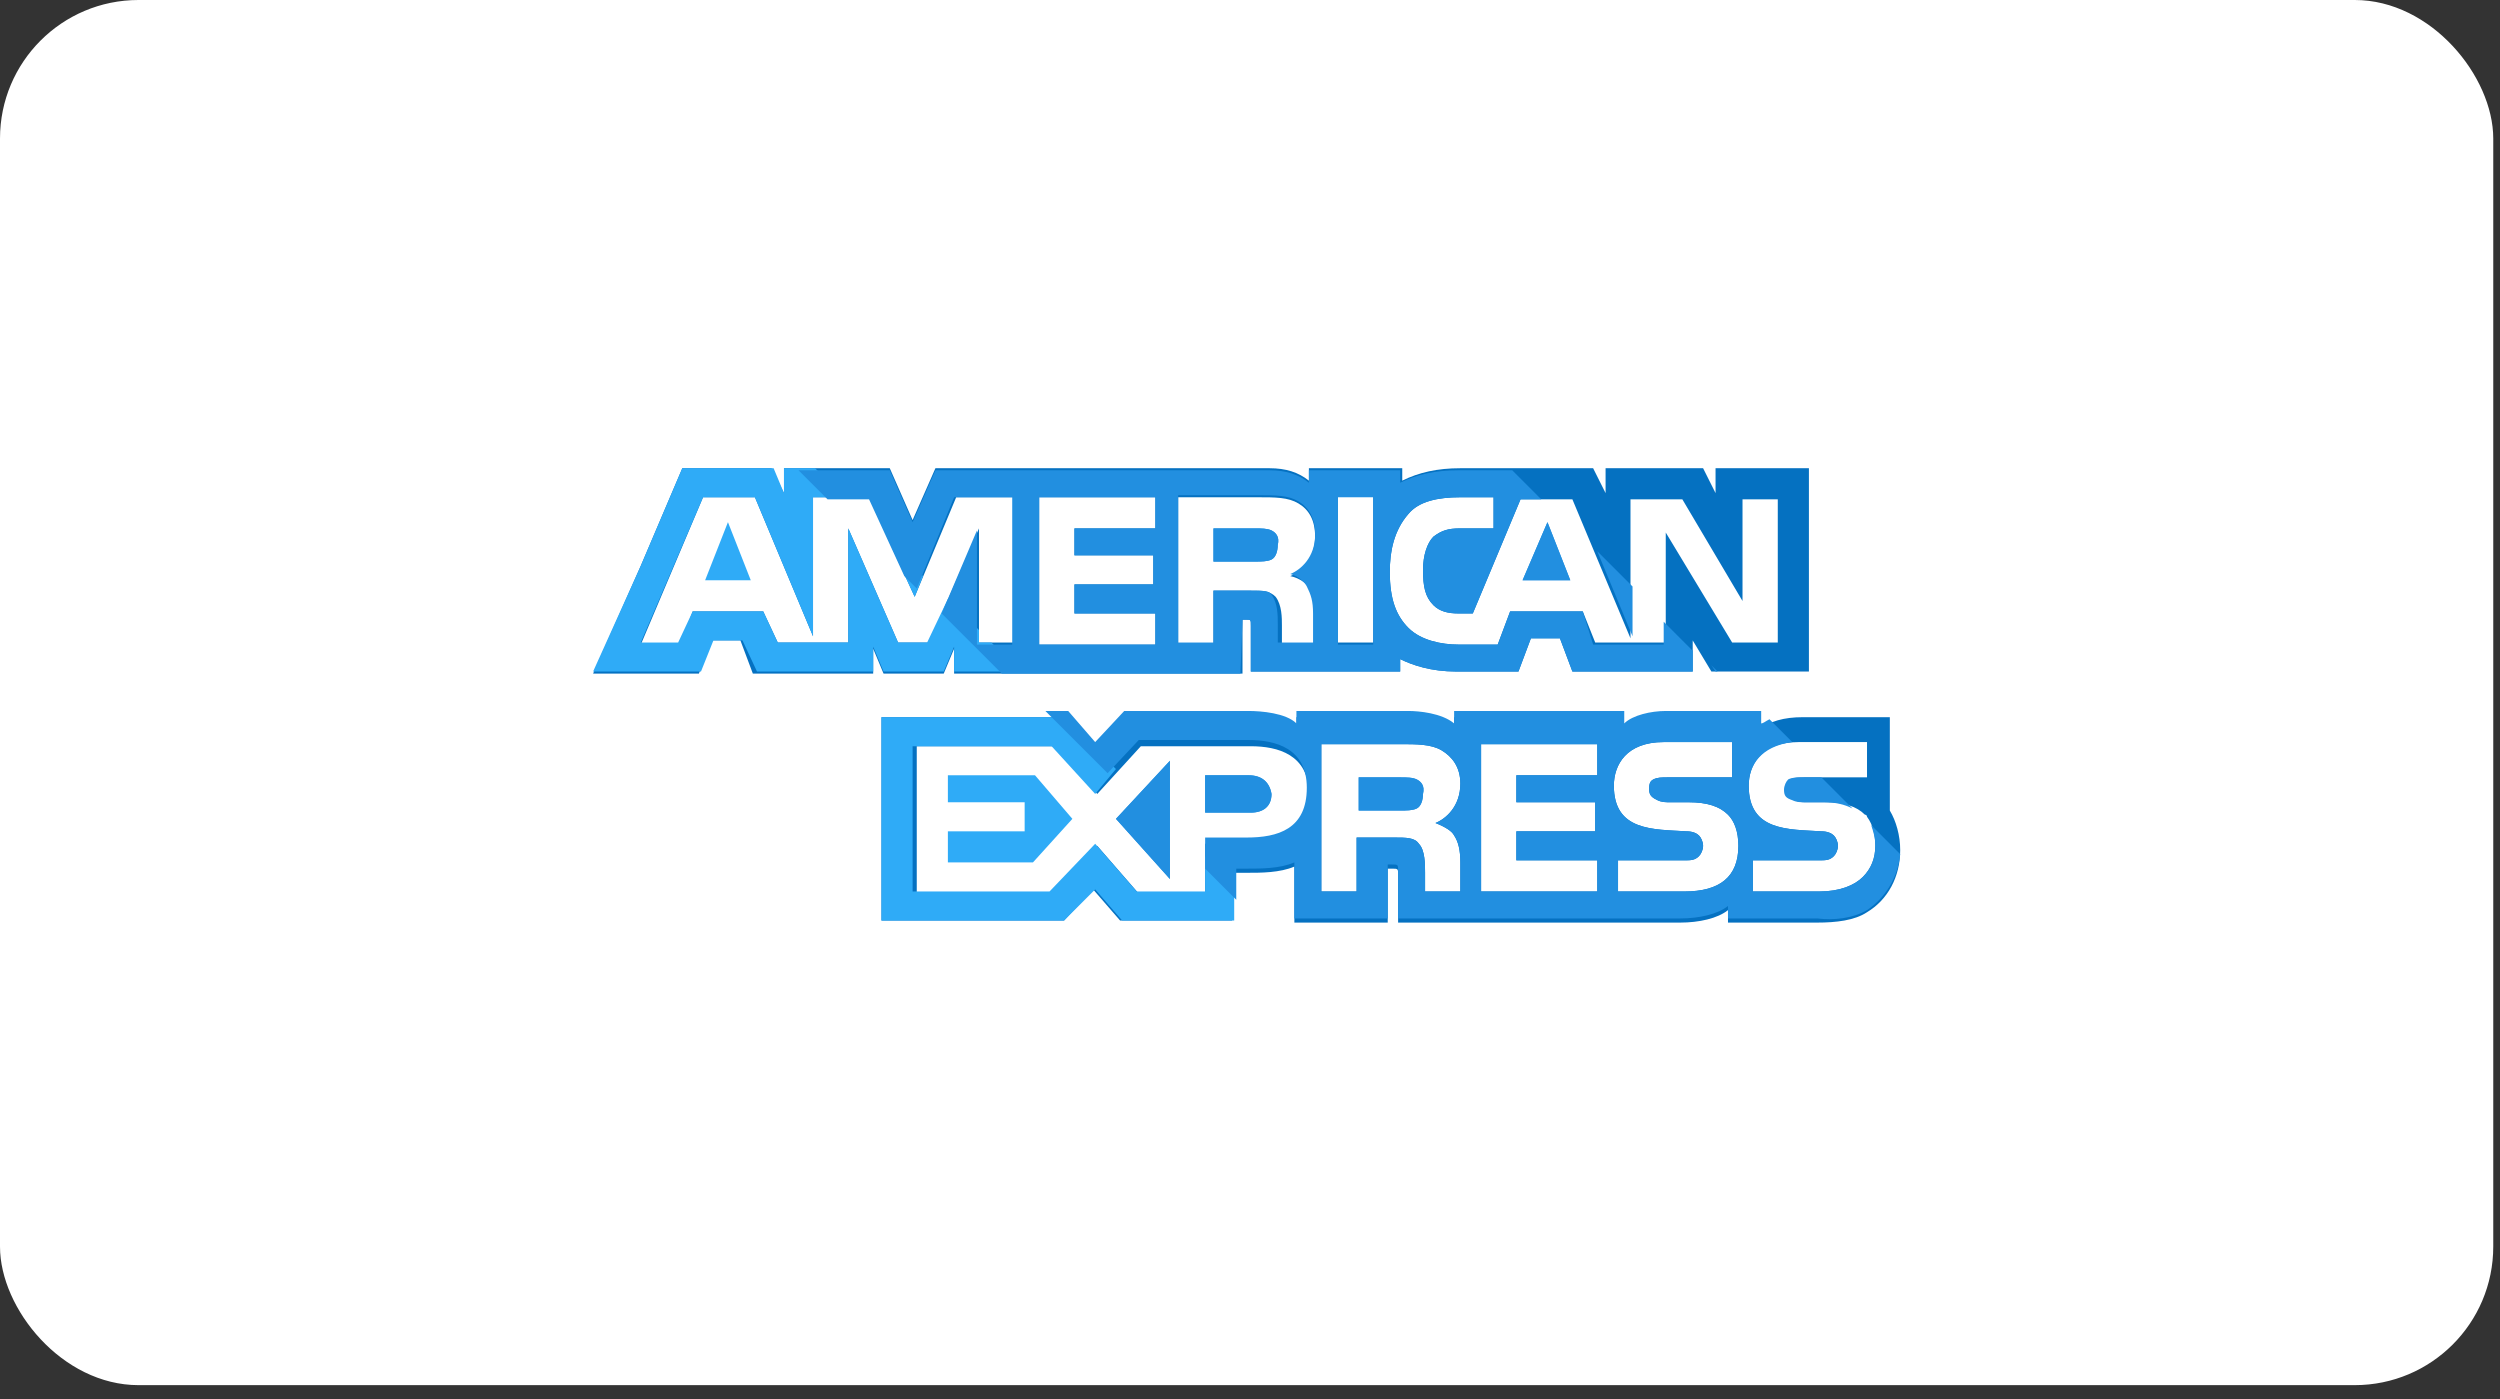 <svg width="159" height="89" viewBox="0 0 159 89" fill="none" xmlns="http://www.w3.org/2000/svg">
<rect x="0" y="0" width="159" height="89" fill="#333333" stroke="none"/>
<g clip-path="url(#clip0_5_308997)">
<rect width="158.571" height="88.095" rx="8.81" fill="white"/>
<path d="M44.846 36.904H47.749L46.297 33.209L44.846 36.904Z" fill="#2FABF7"/>
<path d="M80.871 33.737C80.607 33.606 80.211 33.606 79.815 33.606H77.176V35.717H79.815C80.211 35.717 80.607 35.717 80.871 35.585C81.135 35.453 81.266 35.057 81.266 34.661C81.398 34.133 81.135 33.87 80.871 33.737Z" fill="#228FE0"/>
<path d="M109.109 29.779V31.362L108.317 29.779H102.115V31.362L101.323 29.779H92.878C91.427 29.779 90.239 30.043 89.183 30.57V29.779H83.246V30.57C82.586 30.043 81.794 29.779 80.738 29.779H59.493L58.042 33.078L56.59 29.779H49.861V31.362L49.069 29.779H43.395L40.756 35.981L37.721 42.842H44.45L45.242 40.731H47.09L47.881 42.842H55.535V41.259L56.194 42.842H60.021L60.681 41.259V42.842H79.023V39.411H79.287C79.551 39.411 79.551 39.411 79.551 39.807V42.71H89.052V41.919C89.843 42.315 91.031 42.71 92.614 42.71H96.573L97.365 40.599H99.212L100.004 42.71H107.657V40.731L108.845 42.71H115.047V29.779C115.047 29.779 109.109 29.779 109.109 29.779ZM64.508 40.863H62.264V33.605L59.098 40.863H57.118L53.951 33.605V40.863H49.465L48.541 38.884H44.055L43.263 40.995H40.756L44.714 31.626H48.013L51.708 40.467V31.626H55.271L58.174 37.96L60.813 31.626H64.508V40.863ZM73.481 33.605H68.335V35.321H73.349V37.168H68.335V39.016H73.481V40.995H66.091V31.626H73.481V33.605ZM83.377 37.432C83.641 37.96 83.773 38.356 83.773 39.148V40.995H81.53V39.807C81.53 39.279 81.53 38.488 81.134 37.96C80.738 37.564 80.342 37.564 79.551 37.564H77.175V40.995H74.932V31.626H79.947C81.134 31.626 81.926 31.626 82.586 32.022C83.246 32.418 83.641 33.078 83.641 34.133C83.641 35.585 82.718 36.377 82.058 36.64C82.718 36.772 83.114 37.168 83.377 37.432ZM87.336 40.863H85.093V31.494H87.336V40.863ZM113.331 40.863H110.164L105.942 33.869V40.863H101.455L100.664 38.884H96.045L95.254 40.995H92.746C91.691 40.995 90.371 40.731 89.579 39.939C88.788 39.148 88.392 38.092 88.392 36.377C88.392 35.057 88.656 33.737 89.579 32.682C90.239 31.89 91.427 31.626 92.878 31.626H94.99V33.605H92.878C92.087 33.605 91.691 33.737 91.163 34.133C90.767 34.529 90.503 35.321 90.503 36.245C90.503 37.3 90.635 37.96 91.163 38.488C91.559 38.884 92.087 39.016 92.746 39.016H93.67L96.705 31.758H100.004L103.699 40.599V31.758H106.998L110.824 38.224V31.758H113.067V40.863H113.331Z" fill="#0571C1"/>
<path d="M96.836 36.904H99.871L98.419 33.209L96.836 36.904Z" fill="#228FE0"/>
<path d="M74.406 55.906V48.384L70.975 52.079L74.406 55.906Z" fill="#228FE0"/>
<path d="M60.285 49.308V51.023H65.168V52.871H60.285V54.85H65.695L68.203 52.079L65.827 49.308H60.285Z" fill="#2FABF7"/>
<path d="M79.418 49.308H76.647V51.683H79.549C80.341 51.683 80.869 51.287 80.869 50.496C80.737 49.704 80.209 49.308 79.418 49.308Z" fill="#228FE0"/>
<path d="M120.193 51.551V45.613H114.651C113.463 45.613 112.54 45.877 111.88 46.405V45.613H105.81C104.886 45.613 103.699 45.877 103.171 46.405V45.613H92.482V46.405C91.691 45.745 90.239 45.613 89.579 45.613H82.454V46.405C81.794 45.745 80.21 45.613 79.419 45.613H71.501L69.654 47.593L67.939 45.613H56.062V58.545H67.675L69.522 56.566L71.237 58.545H78.363V55.51H79.287C80.21 55.51 81.398 55.51 82.322 55.114V58.677H88.26V55.246H88.524C88.919 55.246 88.919 55.246 88.919 55.642V58.677H106.866C108.053 58.677 109.241 58.413 109.9 57.885V58.677H115.575C116.762 58.677 117.95 58.545 118.742 58.017C120.061 57.225 120.853 55.774 120.853 54.059C120.853 53.135 120.589 52.211 120.193 51.551ZM79.287 53.663H76.648V56.83H72.425L69.786 53.795L67.015 56.83H58.306V47.461H67.147L69.786 50.496L72.557 47.461H79.551C81.266 47.461 83.245 47.989 83.245 50.496C83.114 53.135 81.266 53.663 79.287 53.663ZM92.482 53.135C92.746 53.531 92.878 54.059 92.878 54.85V56.698H90.635V55.51C90.635 54.982 90.635 54.059 90.239 53.663C89.975 53.267 89.447 53.267 88.656 53.267H86.28V56.698H84.037V47.329H89.052C90.107 47.329 91.031 47.329 91.691 47.725C92.35 48.121 92.878 48.78 92.878 49.836C92.878 51.288 91.954 52.079 91.295 52.343C91.954 52.607 92.35 52.871 92.482 53.135ZM101.587 49.308H96.441V51.024H101.455V52.871H96.441V54.718H101.587V56.698H94.198V47.329H101.587V49.308ZM107.129 56.698H102.907V54.718H107.129C107.525 54.718 107.789 54.718 108.053 54.454C108.185 54.322 108.317 54.059 108.317 53.795C108.317 53.531 108.185 53.267 108.053 53.135C107.921 53.003 107.657 52.871 107.261 52.871C105.15 52.739 102.643 52.871 102.643 49.968C102.643 48.648 103.435 47.197 105.81 47.197H110.164V49.44H106.074C105.678 49.44 105.414 49.44 105.15 49.572C104.886 49.704 104.886 49.968 104.886 50.232C104.886 50.628 105.15 50.76 105.414 50.892C105.678 51.024 105.942 51.024 106.206 51.024H107.393C108.581 51.024 109.373 51.288 109.9 51.815C110.296 52.211 110.56 52.871 110.56 53.795C110.56 55.774 109.373 56.698 107.129 56.698ZM118.478 55.774C117.95 56.302 117.026 56.698 115.707 56.698H111.484V54.718H115.707C116.102 54.718 116.366 54.718 116.63 54.454C116.762 54.322 116.894 54.059 116.894 53.795C116.894 53.531 116.762 53.267 116.63 53.135C116.498 53.003 116.234 52.871 115.839 52.871C113.727 52.739 111.22 52.871 111.22 49.968C111.22 48.648 112.012 47.197 114.387 47.197H118.742V49.44H114.783C114.387 49.44 114.123 49.44 113.859 49.572C113.595 49.704 113.595 49.968 113.595 50.232C113.595 50.628 113.727 50.76 114.123 50.892C114.387 51.024 114.651 51.024 114.915 51.024H116.102C117.29 51.024 118.082 51.288 118.61 51.815C118.742 51.815 118.742 51.947 118.742 51.947C119.137 52.475 119.269 53.135 119.269 53.795C119.269 54.586 119.005 55.246 118.478 55.774Z" fill="#0571C1"/>
<path d="M90.107 49.572C89.843 49.44 89.447 49.44 89.051 49.44H86.412V51.551H89.051C89.447 51.551 89.843 51.551 90.107 51.419C90.371 51.288 90.503 50.892 90.503 50.496C90.635 49.968 90.371 49.704 90.107 49.572Z" fill="#228FE0"/>
<path d="M80.871 33.737C80.607 33.605 80.211 33.605 79.815 33.605H77.176V35.717H79.815C80.211 35.717 80.607 35.717 80.871 35.585C81.135 35.453 81.266 35.057 81.266 34.661C81.398 34.133 81.135 33.869 80.871 33.737Z" fill="#228FE0"/>
<path d="M96.836 36.904H99.871L98.419 33.209L96.836 36.904Z" fill="#228FE0"/>
<path d="M74.406 55.906V48.385L70.975 52.079L74.406 55.906Z" fill="#228FE0"/>
<path d="M79.418 49.308H76.647V51.683H79.549C80.341 51.683 80.869 51.288 80.869 50.496C80.737 49.704 80.209 49.308 79.418 49.308Z" fill="#228FE0"/>
<path d="M90.107 49.572C89.843 49.44 89.447 49.44 89.051 49.44H86.412V51.551H89.051C89.447 51.551 89.843 51.551 90.107 51.419C90.371 51.287 90.503 50.892 90.503 50.496C90.635 49.968 90.371 49.704 90.107 49.572Z" fill="#228FE0"/>
<path d="M78.495 56.434L76.648 54.454V56.698H72.293L69.654 53.663L66.751 56.698H58.042V47.461H66.883L69.654 50.496L70.974 48.912L67.675 45.613H56.062V58.545H67.675L69.654 56.566L71.369 58.545H78.495V56.434Z" fill="#2FABF7"/>
<path d="M64.772 42.71L63.056 40.863H62.264V40.071L60.285 38.092L58.966 40.863H57.118L53.951 33.605V40.863H49.465L48.541 38.884H44.055L43.131 40.863H40.756L44.714 31.626H48.013L51.708 40.467V31.626H53.687L51.84 29.779H49.861V31.362L49.201 29.779H43.395L40.756 35.981L37.721 42.71H44.582L45.374 40.731H47.221L48.145 42.71H55.535V41.127L56.194 42.71H60.021L60.681 41.127V42.71H64.772Z" fill="#2FABF7"/>
<path d="M58.701 36.64L56.59 34.529L58.173 37.96L58.701 36.64Z" fill="#2FABF7"/>
<path d="M118.741 57.885C119.928 57.094 120.72 55.774 120.852 54.323L119.005 52.475C119.137 52.871 119.269 53.267 119.269 53.795C119.269 54.587 119.005 55.246 118.477 55.774C117.949 56.302 117.025 56.698 115.706 56.698H111.483V54.718H115.706C116.102 54.718 116.366 54.718 116.63 54.455C116.762 54.323 116.893 54.059 116.893 53.795C116.893 53.531 116.762 53.267 116.63 53.135C116.498 53.003 116.234 52.871 115.838 52.871C113.727 52.739 111.219 52.871 111.219 49.968C111.219 48.648 112.011 47.461 113.99 47.197L112.539 45.745C112.275 45.877 112.143 46.009 112.011 46.009V45.218H105.941C105.017 45.218 103.83 45.482 103.302 46.009V45.218H92.482V46.009C91.69 45.35 90.238 45.218 89.579 45.218H82.453V46.009C81.793 45.35 80.21 45.218 79.418 45.218H71.501L69.653 47.197L67.938 45.218H66.486L70.445 49.176L72.424 47.065H79.418C81.133 47.065 83.113 47.593 83.113 50.1C83.113 52.739 81.265 53.267 79.286 53.267H76.647V55.246L78.626 57.226V55.246H79.286C80.21 55.246 81.397 55.246 82.321 54.85V58.413H88.259V54.982H88.523C88.919 54.982 88.919 54.982 88.919 55.378V58.413H106.865C108.052 58.413 109.24 58.149 109.9 57.621V58.413H115.574C116.63 58.545 117.817 58.413 118.741 57.885ZM92.482 53.135C92.746 53.531 92.877 54.059 92.877 54.85V56.698H90.634V55.51C90.634 54.982 90.634 54.059 90.238 53.663C89.975 53.267 89.447 53.267 88.655 53.267H86.28V56.698H84.037V47.329H89.051C90.106 47.329 91.03 47.329 91.69 47.725C92.35 48.121 92.877 48.781 92.877 49.836C92.877 51.288 91.954 52.079 91.294 52.343C91.954 52.607 92.35 52.871 92.482 53.135ZM101.587 49.308H96.44V51.024H101.455V52.871H96.44V54.718H101.587V56.698H94.197V47.329H101.587V49.308ZM107.129 56.698H102.906V54.718H107.129C107.525 54.718 107.789 54.718 108.052 54.455C108.184 54.323 108.316 54.059 108.316 53.795C108.316 53.531 108.184 53.267 108.052 53.135C107.92 53.003 107.657 52.871 107.261 52.871C105.149 52.739 102.642 52.871 102.642 49.968C102.642 48.648 103.434 47.197 105.809 47.197H110.164V49.44H106.073C105.677 49.44 105.413 49.44 105.149 49.572C104.885 49.704 104.885 49.968 104.885 50.232C104.885 50.628 105.149 50.76 105.413 50.892C105.677 51.024 105.941 51.024 106.205 51.024H107.393C108.58 51.024 109.372 51.288 109.9 51.815C110.296 52.211 110.56 52.871 110.56 53.795C110.56 55.774 109.372 56.698 107.129 56.698Z" fill="#228FE0"/>
<path d="M113.463 50.232C113.463 50.628 113.595 50.76 113.991 50.892C114.255 51.024 114.519 51.024 114.782 51.024H115.97C116.762 51.024 117.29 51.156 117.817 51.42L115.838 49.44H114.65C114.255 49.44 113.991 49.44 113.727 49.572C113.595 49.704 113.463 49.968 113.463 50.232Z" fill="#228FE0"/>
<path d="M108.844 42.315L109.108 42.71H109.24L108.844 42.315Z" fill="#228FE0"/>
<path d="M101.586 35.057L103.829 40.467V37.3L101.586 35.057Z" fill="#228FE0"/>
<path d="M79.024 39.411H79.288C79.552 39.411 79.552 39.411 79.552 39.807V42.71H89.052V41.919C89.844 42.314 91.032 42.71 92.615 42.71H96.574L97.366 40.599H99.213L100.005 42.71H107.658V41.391L105.811 39.543V40.995H101.324L100.664 38.883H96.046L95.254 40.995H92.747C91.692 40.995 90.372 40.731 89.58 39.939C88.788 39.147 88.393 38.092 88.393 36.376C88.393 35.057 88.656 33.737 89.58 32.682C90.24 31.89 91.428 31.626 92.879 31.626H94.99V33.605H92.879C92.087 33.605 91.692 33.737 91.164 34.133C90.768 34.529 90.504 35.321 90.504 36.244C90.504 37.3 90.636 37.96 91.164 38.488C91.559 38.883 92.087 39.016 92.747 39.016H93.671L96.706 31.758H98.025L96.178 29.91H92.747C91.296 29.91 90.108 30.174 89.052 30.702V29.91H83.246V30.702C82.587 30.174 81.795 29.91 80.739 29.91H59.494L58.043 33.209L56.591 29.91H50.785L52.633 31.758H55.272L57.515 36.64L58.307 37.432L60.682 31.626H64.377V40.995H62.133V33.737L59.89 39.016L63.717 42.842H78.892L79.024 39.411ZM85.094 31.626H87.337V40.995H85.094V31.626ZM73.482 33.605H68.335V35.321H73.35V37.168H68.335V39.016H73.482V40.995H66.092V31.626H73.482V33.605ZM77.176 40.863H74.933V31.494H79.947C81.135 31.494 81.927 31.494 82.587 31.89C83.246 32.286 83.642 32.946 83.642 34.001C83.642 35.453 82.719 36.244 82.059 36.508C82.587 36.64 82.982 37.036 83.114 37.3C83.378 37.828 83.51 38.224 83.51 39.016V40.863H81.267V39.675C81.267 39.147 81.267 38.356 80.871 37.828C80.739 37.564 80.343 37.564 79.552 37.564H77.176C77.176 37.564 77.176 40.863 77.176 40.863Z" fill="#228FE0"/>
</g>
<defs>
<clipPath id="clip0_5_308997">
<rect width="158.571" height="88.095" rx="8.81" fill="white"/>
</clipPath>
</defs>
</svg>
